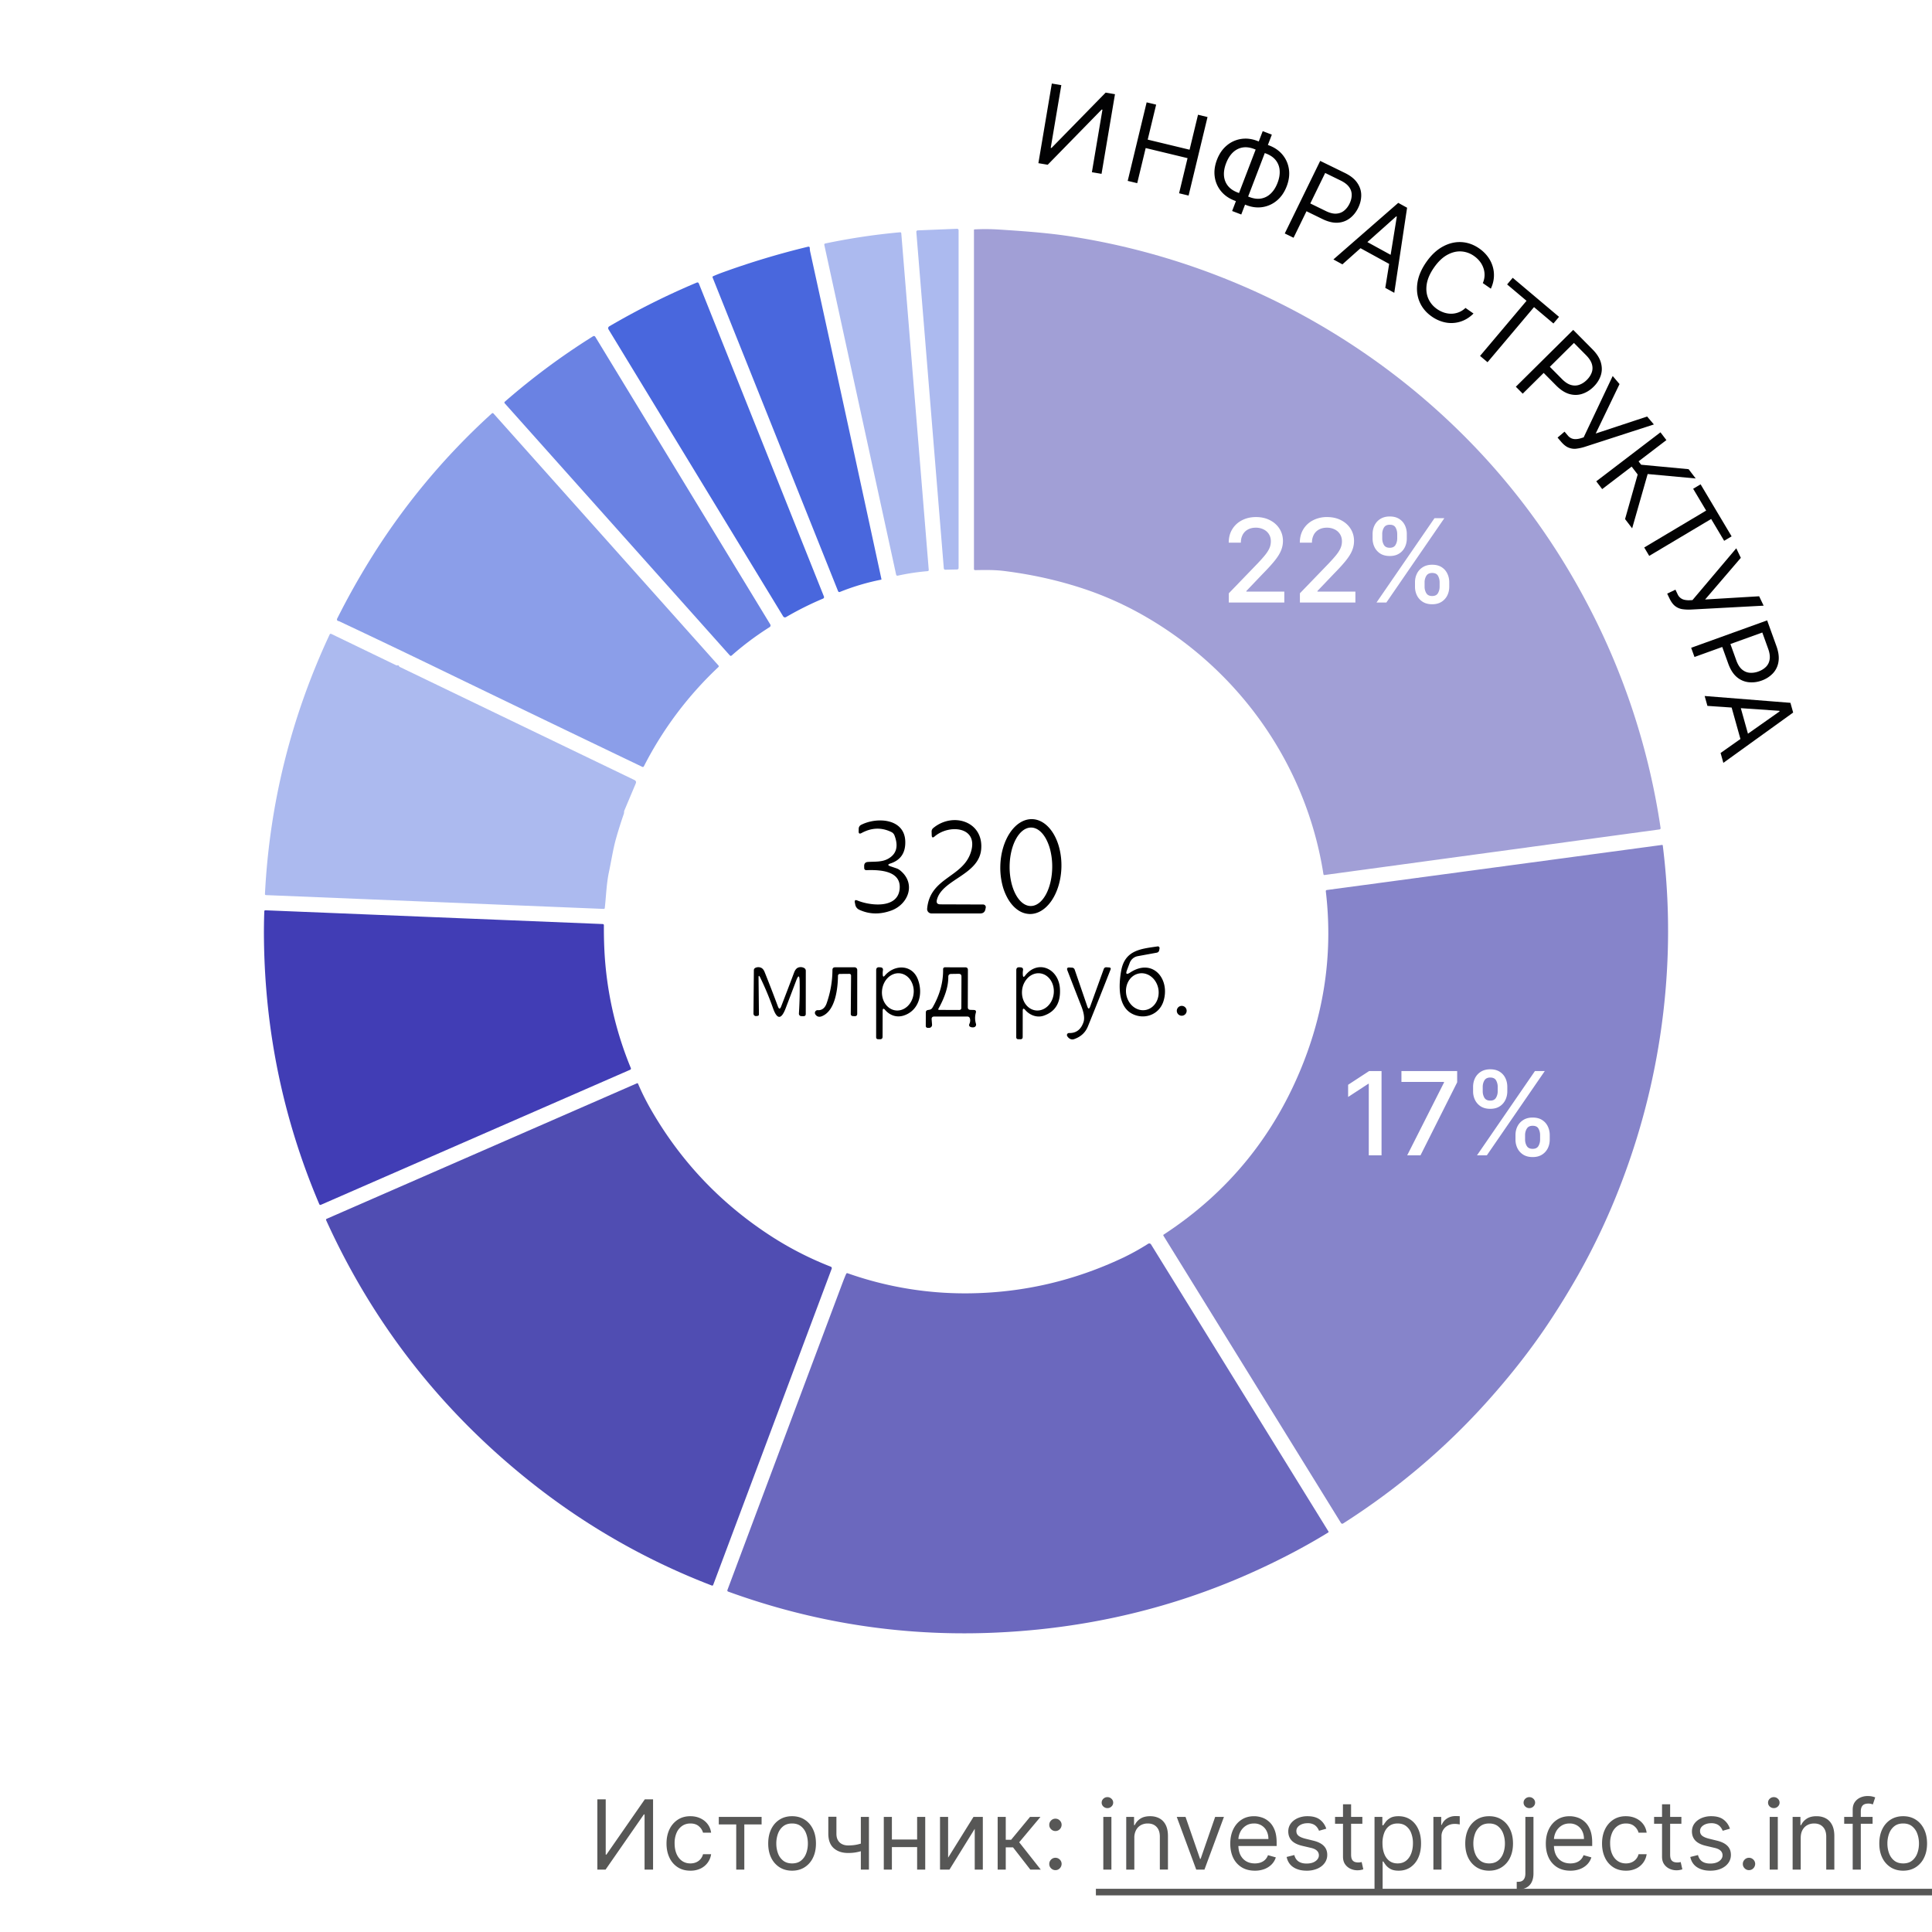 <svg xmlns="http://www.w3.org/2000/svg" fill="none" viewBox="0 0 200 200"><rect x="0" y="0" width="200" height="200" fill="#333333" stroke="none"/><g clip-path="url(#clip0_131_1777)"><path fill="#fff" d="M0 0h200v200H0z"/><path fill="#575756" d="M61.838 186.266h.866v5.724h.071l3.977-5.724h.853v7.273h-.88v-5.71h-.072l-3.963 5.71h-.852v-7.273zm9.631 7.386c-.511 0-.951-.12-1.32-.362a2.356 2.356 0 0 1-.853-.998c-.199-.423-.298-.908-.298-1.452 0-.554.102-1.043.305-1.467a2.42 2.42 0 0 1 .86-.998c.369-.241.8-.362 1.292-.362.384 0 .73.071 1.037.213.308.142.56.341.756.597.197.256.319.554.366.895h-.838a1.3 1.3 0 0 0-.426-.661c-.218-.194-.511-.291-.88-.291-.327 0-.614.085-.86.256a1.667 1.667 0 0 0-.572.713 2.649 2.649 0 0 0-.202 1.076c0 .422.066.789.199 1.101.135.313.324.555.568.728.246.173.535.26.866.26.218 0 .416-.038.593-.114a1.227 1.227 0 0 0 .714-.838h.838a1.942 1.942 0 0 1-1.087 1.481 2.37 2.37 0 0 1-1.058.223zm2.94-4.787v-.781h4.432v.781h-1.79v4.674h-.837v-4.674H74.41zm7.588 4.787c-.493 0-.925-.117-1.296-.351a2.389 2.389 0 0 1-.867-.984c-.206-.421-.309-.914-.309-1.477 0-.568.103-1.064.309-1.488.208-.424.497-.753.867-.987.371-.235.803-.352 1.296-.352.492 0 .923.117 1.292.352.372.234.66.563.867.987.208.424.312.92.312 1.488 0 .563-.104 1.056-.312 1.477a2.356 2.356 0 0 1-.867.984c-.37.234-.8.351-1.292.351zm0-.752c.374 0 .681-.096.923-.288.241-.192.42-.444.536-.756.116-.313.174-.652.174-1.016 0-.365-.058-.704-.174-1.019a1.718 1.718 0 0 0-.536-.764c-.242-.194-.55-.291-.923-.291-.374 0-.682.097-.924.291-.241.194-.42.449-.536.764a2.923 2.923 0 0 0-.174 1.019c0 .364.058.703.174 1.016a1.7 1.7 0 0 0 .536.756c.242.192.55.288.924.288zm7.955-4.816v5.455h-.838v-5.455h.838zm-.327 2.6v.781c-.189.071-.377.134-.564.188a4.758 4.758 0 0 1-.59.124 4.885 4.885 0 0 1-.678.043c-.618 0-1.114-.167-1.488-.501-.372-.334-.558-.834-.558-1.502v-1.747h.839v1.747c0 .28.053.509.16.689.106.18.25.314.433.401.182.088.387.132.614.132.355 0 .676-.032.962-.096.29-.066.58-.153.87-.259zm5.515-.256v.781H92.13v-.781h3.011zm-2.812-2.344v5.455h-.838v-5.455h.838zm3.451 0v5.455h-.838v-5.455h.838zm2.37 4.219l2.627-4.219h.966v5.455h-.838v-4.219l-2.614 4.219h-.98v-5.455h.838v4.219zm5.128 1.236v-5.455h.838v2.372h.554l1.96-2.372h1.08l-2.202 2.628 2.23 2.827h-1.08l-1.789-2.301h-.753v2.301h-.838zm5.982.057a.614.614 0 0 1-.451-.189.612.612 0 0 1-.189-.451c0-.175.063-.325.189-.451a.616.616 0 0 1 .451-.188c.175 0 .325.063.451.188a.618.618 0 0 1 .188.451.664.664 0 0 1-.32.554.605.605 0 0 1-.319.086zm0-4.049a.613.613 0 0 1-.451-.188.614.614 0 0 1-.189-.451c0-.175.063-.325.189-.451a.616.616 0 0 1 .451-.188c.175 0 .325.063.451.188a.618.618 0 0 1 .188.451.664.664 0 0 1-.32.554.604.604 0 0 1-.319.085zm4.955 3.992v-5.455h.838v5.455h-.838zm.426-6.364a.596.596 0 0 1-.422-.167.536.536 0 0 1-.174-.401c0-.156.058-.29.174-.401a.591.591 0 0 1 .422-.167.58.58 0 0 1 .419.167.529.529 0 0 1 .178.401c0 .156-.059.29-.178.401a.584.584 0 0 1-.419.167zm2.785 3.083v3.281h-.838v-5.455h.81v.852h.071c.128-.277.322-.499.582-.667.261-.171.597-.256 1.009-.256.369 0 .692.076.969.227.277.15.493.377.647.682.154.303.231.687.231 1.151v3.466h-.839v-3.409c0-.429-.111-.763-.333-1.002-.223-.241-.528-.362-.917-.362-.267 0-.506.058-.717.174a1.239 1.239 0 0 0-.493.508 1.672 1.672 0 0 0-.182.81zm9.277-2.174l-2.017 5.455h-.852l-2.017-5.455h.909l1.505 4.347h.057l1.506-4.347h.909zm3.198 5.568c-.526 0-.979-.116-1.36-.348a2.334 2.334 0 0 1-.878-.98c-.203-.421-.305-.911-.305-1.47 0-.559.102-1.051.305-1.477.206-.429.493-.762.86-1.002.369-.241.8-.362 1.292-.362.285 0 .565.048.842.142.277.095.529.249.756.462.228.211.409.49.544.838.135.348.202.776.202 1.285v.356h-4.204v-.725h3.352c0-.308-.062-.582-.185-.824a1.382 1.382 0 0 0-.518-.571 1.453 1.453 0 0 0-.789-.21c-.333 0-.622.083-.866.249a1.634 1.634 0 0 0-.558.639 1.88 1.88 0 0 0-.195.845v.483c0 .412.071.761.213 1.048.145.284.345.5.6.649.256.147.553.221.892.221.22 0 .419-.031.596-.093.18-.064.335-.158.465-.284.131-.128.231-.286.302-.476l.81.228a1.785 1.785 0 0 1-.43.724c-.201.206-.45.367-.745.483a2.76 2.76 0 0 1-.998.17zm7.397-4.346l-.753.213a1.36 1.36 0 0 0-.21-.366 1.014 1.014 0 0 0-.369-.298 1.341 1.341 0 0 0-.6-.117c-.334 0-.612.077-.835.23-.22.152-.33.345-.33.579 0 .209.076.373.227.494.152.121.389.221.711.302l.809.199c.488.118.851.299 1.09.543.24.241.359.553.359.934 0 .312-.09.592-.27.838-.177.246-.426.44-.745.582a2.73 2.73 0 0 1-1.116.213c-.556 0-1.016-.12-1.381-.362-.365-.241-.595-.594-.692-1.058l.795-.199c.076.294.219.514.43.661.213.146.491.22.834.22.391 0 .701-.083.931-.249.232-.168.348-.369.348-.604a.634.634 0 0 0-.199-.475c-.133-.131-.336-.228-.611-.292l-.909-.213c-.5-.118-.867-.301-1.101-.55-.232-.251-.348-.565-.348-.941 0-.308.086-.58.259-.817.175-.237.413-.422.714-.557a2.505 2.505 0 0 1 1.03-.203c.54 0 .963.119 1.271.355.31.237.53.55.661.938zm3.733-1.222v.71h-2.827v-.71h2.827zm-2.003-1.307h.838v5.199c0 .237.034.415.103.533a.531.531 0 0 0 .27.234c.111.038.228.057.351.057.093 0 .169-.005.228-.014l.142-.028.17.752a1.575 1.575 0 0 1-.238.064c-.101.024-.23.036-.387.036-.236 0-.468-.051-.696-.153a1.385 1.385 0 0 1-.561-.465c-.147-.208-.22-.471-.22-.788v-5.427zm3.263 8.807v-7.5h.81v.867h.1c.061-.095.146-.216.255-.363.112-.149.27-.281.476-.397.208-.119.49-.178.845-.178.46 0 .864.115 1.215.345.35.229.624.555.82.976.197.422.295.919.295 1.492 0 .577-.098 1.078-.295 1.502a2.325 2.325 0 0 1-.817.98c-.348.23-.749.344-1.204.344-.35 0-.63-.058-.841-.174a1.56 1.56 0 0 1-.487-.401 5.339 5.339 0 0 1-.262-.376h-.071v2.883h-.839zm.824-4.773c0 .412.061.776.181 1.091.121.312.298.557.53.735.232.175.516.263.852.263.35 0 .643-.093.877-.277.237-.187.414-.438.533-.753.12-.318.181-.67.181-1.059a2.85 2.85 0 0 0-.178-1.036 1.599 1.599 0 0 0-.529-.736c-.234-.182-.529-.273-.884-.273-.341 0-.628.086-.86.259-.232.171-.407.41-.525.718a2.95 2.95 0 0 0-.178 1.068zm5.27 2.728v-5.455h.81v.824h.057c.099-.27.279-.489.539-.657.261-.168.554-.252.881-.252a7.106 7.106 0 0 1 .441.014v.852a2.7 2.7 0 0 0-.196-.031 1.874 1.874 0 0 0-.316-.025c-.265 0-.502.055-.71.167a1.221 1.221 0 0 0-.668 1.111v3.452h-.838zm5.771.113c-.493 0-.925-.117-1.296-.351a2.39 2.39 0 0 1-.867-.984c-.206-.421-.309-.914-.309-1.477 0-.568.103-1.064.309-1.488a2.38 2.38 0 0 1 .867-.987c.371-.235.803-.352 1.296-.352.492 0 .923.117 1.292.352.372.234.661.563.867.987.208.424.312.92.312 1.488 0 .563-.104 1.056-.312 1.477a2.356 2.356 0 0 1-.867.984c-.369.234-.8.351-1.292.351zm0-.752c.374 0 .682-.096.923-.288.242-.192.42-.444.536-.756.116-.313.174-.652.174-1.016 0-.365-.058-.704-.174-1.019a1.713 1.713 0 0 0-.536-.764c-.241-.194-.549-.291-.923-.291s-.682.097-.923.291a1.715 1.715 0 0 0-.537.764 2.923 2.923 0 0 0-.174 1.019c0 .364.058.703.174 1.016.116.312.295.564.537.756.241.192.549.288.923.288zm3.751-4.816h.838v5.852c0 .337-.058.628-.174.874a1.258 1.258 0 0 1-.519.572c-.229.135-.519.202-.87.202h-.17v-.781h.156c.256 0 .443-.076.561-.227.119-.149.178-.363.178-.64v-5.852zm.412-.909a.596.596 0 0 1-.423-.167.536.536 0 0 1-.174-.401c0-.156.058-.29.174-.401a.592.592 0 0 1 .423-.167c.163 0 .303.055.419.167a.531.531 0 0 1 .177.401c0 .156-.059.29-.177.401a.585.585 0 0 1-.419.167zm4.248 6.477c-.526 0-.979-.116-1.36-.348a2.334 2.334 0 0 1-.878-.98c-.203-.421-.305-.911-.305-1.47 0-.559.102-1.051.305-1.477.206-.429.493-.762.86-1.002.369-.241.8-.362 1.292-.362.285 0 .565.048.842.142.277.095.529.249.756.462.228.211.409.49.544.838.135.348.202.776.202 1.285v.356h-4.204v-.725h3.352c0-.308-.062-.582-.185-.824a1.382 1.382 0 0 0-.518-.571 1.453 1.453 0 0 0-.789-.21c-.333 0-.622.083-.866.249a1.642 1.642 0 0 0-.558.639 1.88 1.88 0 0 0-.195.845v.483c0 .412.071.761.213 1.048.145.284.345.5.6.649.256.147.553.221.892.221.22 0 .419-.031.596-.093.18-.064.335-.158.465-.284.131-.128.231-.286.302-.476l.81.228a1.785 1.785 0 0 1-.43.724c-.201.206-.45.367-.745.483a2.76 2.76 0 0 1-.998.17zm5.749 0c-.511 0-.952-.12-1.321-.362a2.36 2.36 0 0 1-.852-.998c-.199-.423-.299-.908-.299-1.452 0-.554.102-1.043.306-1.467a2.42 2.42 0 0 1 .859-.998c.369-.241.8-.362 1.293-.362.383 0 .729.071 1.037.213.307.142.56.341.756.597.197.256.319.554.366.895h-.838a1.301 1.301 0 0 0-.426-.661c-.218-.194-.512-.291-.881-.291-.327 0-.613.085-.859.256a1.664 1.664 0 0 0-.572.713 2.648 2.648 0 0 0-.203 1.076c0 .422.067.789.199 1.101.135.313.325.555.569.728.246.173.535.26.866.26.218 0 .415-.038.593-.114a1.223 1.223 0 0 0 .714-.838h.838a1.938 1.938 0 0 1-1.087 1.481 2.37 2.37 0 0 1-1.058.223zm5.742-5.568v.71h-2.827v-.71h2.827zm-2.003-1.307h.838v5.199c0 .237.035.415.103.533a.531.531 0 0 0 .27.234c.112.038.229.057.352.057.092 0 .168-.005.227-.014l.142-.028.171.752a1.61 1.61 0 0 1-.238.064 1.73 1.73 0 0 1-.387.036c-.237 0-.469-.051-.696-.153a1.385 1.385 0 0 1-.561-.465c-.147-.208-.221-.471-.221-.788v-5.427zm7.03 2.529l-.753.213a1.36 1.36 0 0 0-.21-.366 1.014 1.014 0 0 0-.369-.298 1.341 1.341 0 0 0-.6-.117c-.334 0-.612.077-.835.23-.22.152-.33.345-.33.579 0 .209.076.373.227.494.152.121.389.221.711.302l.809.199c.488.118.851.299 1.091.543.239.241.358.553.358.934 0 .312-.09.592-.27.838-.177.246-.426.44-.745.582-.32.142-.692.213-1.115.213-.557 0-1.017-.12-1.382-.362-.364-.241-.595-.594-.692-1.058l.795-.199c.076.294.219.514.43.661.213.146.491.22.834.22.391 0 .701-.083.931-.249.232-.168.348-.369.348-.604a.634.634 0 0 0-.199-.475c-.133-.131-.336-.228-.611-.292l-.909-.213c-.5-.118-.866-.301-1.101-.55-.232-.251-.348-.565-.348-.941 0-.308.087-.58.259-.817.176-.237.413-.422.714-.557a2.505 2.505 0 0 1 1.03-.203c.54 0 .964.119 1.271.355.31.237.531.55.661.938zm1.972 4.29a.612.612 0 0 1-.451-.189.612.612 0 0 1-.189-.451c0-.175.063-.325.189-.451a.615.615 0 0 1 .451-.188c.175 0 .325.063.451.188a.618.618 0 0 1 .188.451.664.664 0 0 1-.32.554.608.608 0 0 1-.319.086zm2.143-.057v-5.455h.838v5.455h-.838zm.426-6.364a.598.598 0 0 1-.423-.167.536.536 0 0 1-.174-.401c0-.156.058-.29.174-.401a.594.594 0 0 1 .423-.167c.163 0 .303.055.419.167a.531.531 0 0 1 .177.401c0 .156-.059.29-.177.401a.585.585 0 0 1-.419.167zm2.785 3.083v3.281h-.838v-5.455h.809v.852h.071c.128-.277.322-.499.583-.667.26-.171.596-.256 1.008-.256.37 0 .693.076.97.227.277.15.492.377.646.682.154.303.231.687.231 1.151v3.466h-.838v-3.409c0-.429-.111-.763-.334-1.002-.222-.241-.528-.362-.916-.362-.268 0-.507.058-.717.174a1.241 1.241 0 0 0-.494.508c-.121.222-.181.492-.181.81zm7.44-2.174v.71h-2.94v-.71h2.94zm-2.059 5.455v-6.208c0-.312.073-.573.22-.781.147-.208.337-.364.572-.469.234-.104.481-.156.742-.156.206 0 .374.017.504.05s.227.064.291.092l-.241.725c-.043-.015-.102-.032-.178-.054a1.084 1.084 0 0 0-.291-.032c-.277 0-.477.07-.6.21-.121.14-.181.344-.181.614v6.009h-.838zm5.225.113c-.492 0-.924-.117-1.296-.351a2.388 2.388 0 0 1-.866-.984c-.206-.421-.309-.914-.309-1.477 0-.568.103-1.064.309-1.488.208-.424.497-.753.866-.987.372-.235.804-.352 1.296-.352.493 0 .923.117 1.293.352.371.234.66.563.866.987.209.424.313.92.313 1.488 0 .563-.104 1.056-.313 1.477a2.36 2.36 0 0 1-.866.984c-.37.234-.8.351-1.293.351zm0-.752c.374 0 .682-.096.923-.288.242-.192.421-.444.537-.756.116-.313.174-.652.174-1.016 0-.365-.058-.704-.174-1.019a1.715 1.715 0 0 0-.537-.764c-.241-.194-.549-.291-.923-.291s-.682.097-.923.291c-.242.194-.42.449-.536.764a2.923 2.923 0 0 0-.174 1.019c0 .364.058.703.174 1.016.116.312.294.564.536.756.241.192.549.288.923.288z"/><path fill="#575756" d="M113.447 195.527h86.552v.682h-86.552v-.682z"/><path fill="#ACBAEF" d="M99.233 23.832v34.97a.15.15 0 0 1-.147.149l-1.231.026a.15.15 0 0 1-.152-.138l-2.845-34.83a.15.15 0 0 1 .144-.16l4.075-.166a.15.15 0 0 1 .144.09.149.149 0 0 1 .012.059z"/><path fill="#A19FD6" d="M118.98 64.066a34.68 34.68 0 0 0-6.094-2.876c-2.799-.99-5.772-1.684-8.921-2.08-1.005-.126-1.996-.11-3.004-.09-.092.004-.137-.041-.137-.134V23.81c0-.016.006-.032.017-.044a.057.057 0 0 1 .041-.019c.826-.043 1.66-.039 2.502.014 2.426.154 5.003.336 7.366.697 14.83 2.272 28.766 9.138 39.596 19.477 5.702 5.442 10.4 11.708 14.094 18.798a72.458 72.458 0 0 1 7.461 22.963c.014.098-.028.154-.126.168l-34.652 4.716c-.07.01-.111-.02-.122-.089-1.733-11.092-8.424-20.724-18.021-26.426z"/><path fill="#ACBAEF" d="M93.302 24.166l2.84 34.808c.009.094-.034.144-.127.152a23.41 23.41 0 0 0-3.065.464c-.103.023-.165-.017-.187-.121l-7.428-34.105c-.02-.088.014-.142.103-.16a66.847 66.847 0 0 1 7.722-1.157c.087-.008.134.031.142.119z"/><path fill="#4967DD" d="M74.82 28.196a83.116 83.116 0 0 1 8.81-2.652c.133-.033.2.02.2.156.002.125.017.247.043.366a11312.38 11312.38 0 0 1 7.372 33.879c.008.035-.006.057-.042.065a23.756 23.756 0 0 0-4.242 1.262c-.1.04-.17.01-.21-.09l-12.977-32.44c-.03-.072-.008-.123.063-.155.313-.136.64-.267.982-.391zM72.35 29.36l12.943 32.39a.168.168 0 0 1-.09.217 32.979 32.979 0 0 0-3.833 1.914.22.22 0 0 1-.164.023.216.216 0 0 1-.132-.097L63.01 34.124c-.092-.15-.062-.27.09-.359a77.331 77.331 0 0 1 9.012-4.506c.114-.047.193-.013.238.1z"/><path fill="#6A82E3" d="M61.637 34.887l18.1 29.75a.208.208 0 0 1-.067.284 30.58 30.58 0 0 0-3.923 2.932c-.071.062-.139.058-.203-.014L52.243 41.744a.11.11 0 0 1 .01-.154 71.74 71.74 0 0 1 9.118-6.766c.11-.07.198-.05.266.063z"/><path fill="#8B9EE9" d="M35.024 64.287c-.04-.005-.067-.014-.081-.028a.189.189 0 0 1-.033-.233 78.099 78.099 0 0 1 3.484-6.218A70.542 70.542 0 0 1 50.902 42.81c.069-.063.134-.06.196.009l23.269 26.063c.056.062.053.122-.007.18a37.392 37.392 0 0 0-7.699 10.254c-.04.081-.101.102-.182.063a5974.782 5974.782 0 0 1-21.111-10.17 1031.392 1031.392 0 0 0-10.26-4.898.26.26 0 0 0-.084-.024z"/><path fill="#ACBAEF" d="M62.489 94.09l-34.95-1.429c-.077-.003-.114-.043-.111-.121.476-9.362 2.708-18.315 6.698-26.86a.122.122 0 0 1 .07-.064.124.124 0 0 1 .096.005l6.712 3.242a.217.217 0 0 0 .15.016c.07-.019.122.01.158.084a.159.159 0 0 0 .077.08l24.28 11.7c.164.08.21.202.14.369l-1.163 2.761a.525.525 0 0 0-.042.194c0 .071-.012.14-.035.207a45.792 45.792 0 0 0-.79 2.503c-.311 1.094-.495 2.332-.745 3.51-.254 1.206-.287 2.463-.426 3.701-.008.072-.048.106-.12.103z"/><path fill="#8684CA" d="M167.747 122.693a69.96 69.96 0 0 1-4.391 9.311 84.391 84.391 0 0 1-2.871 4.685c-1.83 2.782-3.993 5.566-6.489 8.352-4.348 4.857-9.335 9.08-14.959 12.669a.147.147 0 0 1-.057.022.144.144 0 0 1-.062-.002.135.135 0 0 1-.057-.026.157.157 0 0 1-.043-.046l-18.373-29.729c-.033-.053-.023-.096.028-.13 6.71-4.385 11.536-10.335 14.476-17.849 2.247-5.745 3.013-11.636 2.3-17.671-.01-.084.028-.133.112-.145l34.689-4.667a.07.07 0 0 1 .08.06 71.54 71.54 0 0 1 .317 14.612 73.086 73.086 0 0 1-4.7 20.554z"/><path fill="#413DB5" d="M65.234 110.741l-32.001 13.974c-.087.039-.15.014-.187-.074-3.694-8.679-5.6-17.787-5.72-27.325-.013-1.018-.001-2.009.034-2.971.003-.078.045-.115.124-.112l34.9 1.423c.087.003.13.048.13.135-.006.919.013 1.797.056 2.635a36.769 36.769 0 0 0 2.734 12.142.134.134 0 0 1-.07.173z"/><path fill="#504DB2" d="M73.672 164.128a70.892 70.892 0 0 1-18.339-10.397c-9.453-7.414-16.644-16.554-21.573-27.42a.105.105 0 0 1-.002-.081.112.112 0 0 1 .022-.034.096.096 0 0 1 .034-.023l32.131-14.033a.076.076 0 0 1 .085.015.07.07 0 0 1 .018.025c.38.894.818 1.773 1.313 2.637 3.133 5.466 7.362 9.897 12.687 13.294a34.407 34.407 0 0 0 5.936 3.009c.112.043.147.123.105.238l-12.254 32.695c-.03.081-.084.106-.163.075z"/><path fill="#6B68BE" d="M137.5 158.64c-2.954 1.822-6.367 3.531-9.643 4.9-7.984 3.335-16.46 5.166-25.426 5.493-9.275.336-18.294-1.089-27.057-4.273a.12.12 0 0 1-.08-.111.13.13 0 0 1 .008-.048c3.948-10.544 7.901-21.095 11.862-31.653.18-.48.323-.837.429-1.07.032-.072.086-.094.16-.068a36.498 36.498 0 0 0 12.938 2.069c5.392-.111 10.551-1.323 15.476-3.638.902-.425 1.799-.92 2.69-1.486a.206.206 0 0 1 .079-.03.203.203 0 0 1 .085.002.211.211 0 0 1 .134.096l18.369 29.719a.078.078 0 0 1 .008.054.071.071 0 0 1-.032.044z"/><path fill="#020203" d="M108.884 8.648l.983.165-1.096 6.49.081.013 5.604-5.728.966.163-1.391 8.245-.999-.169 1.093-6.473-.081-.014-5.585 5.715-.966-.163 1.391-8.244zM116.74 18.725l1.96-8.129.984.237-.873 3.62 4.334 1.045.873-3.62.985.238-1.96 8.128-.985-.237.877-3.636-4.334-1.045-.877 3.636-.984-.237zM130.154 14.586l1.235.473c.58.222 1.045.549 1.395.98.351.432.566.928.646 1.489.079.56.002 1.146-.231 1.756-.234.61-.568 1.099-1.003 1.466a3.001 3.001 0 0 1-1.477.684c-.55.09-1.115.024-1.695-.198l-1.235-.473c-.58-.222-1.045-.549-1.395-.98a2.98 2.98 0 0 1-.646-1.489c-.079-.56-.002-1.146.231-1.756.234-.61.568-1.099 1.003-1.466a2.997 2.997 0 0 1 1.477-.684c.55-.09 1.115-.024 1.695.198zm-.321.839c-.443-.17-.852-.22-1.228-.151-.374.07-.704.244-.991.521-.284.279-.514.647-.689 1.105-.174.452-.247.876-.22 1.27.029.396.159.745.391 1.046.234.303.572.539 1.014.708l1.235.473c.443.17.851.22 1.224.15.376-.07.706-.243.991-.522.287-.278.518-.645.693-1.103.173-.452.246-.877.216-1.272a1.878 1.878 0 0 0-.39-1.046c-.232-.302-.569-.537-1.011-.706l-1.235-.473zm1.827-1.486l-3.164 8.266-.946-.362 3.165-8.266.945.362zM132.998 24.168l3.668-7.513 2.539 1.24c.589.287 1.019.628 1.29 1.024.274.394.413.815.419 1.263.005.448-.1.894-.316 1.336-.216.443-.503.801-.861 1.075a2.246 2.246 0 0 1-1.252.46c-.478.03-1.009-.097-1.594-.382l-1.82-.889.394-.807 1.791.874c.403.197.762.286 1.074.266.313-.02.582-.122.808-.305.23-.185.418-.428.565-.729.147-.3.222-.597.225-.89a1.34 1.34 0 0 0-.263-.819c-.181-.257-.475-.486-.883-.685l-1.6-.781-3.274 6.707-.91-.445zM138.965 27.367l-.931-.51 6.712-5.856.916.503-1.327 8.807-.931-.51 1.193-7.373-.058-.031-5.574 4.97zm1.914-2.675l3.751 2.057-.431.787-3.752-2.057.432-.787zM176.752 73.073l-.286-1.023 8.879.706.282 1.007-7.226 5.208-.286-1.023 6.106-4.301-.018-.063-7.451-.511zm3.251-.502l1.152 4.12-.865.242-1.152-4.12.865-.242zM154.331 29.884l-.831-.579a2.109 2.109 0 0 0 .057-1.573 2.277 2.277 0 0 0-.376-.68 2.775 2.775 0 0 0-.591-.552 2.549 2.549 0 0 0-1.348-.473c-.481-.024-.964.1-1.447.37-.482.27-.93.703-1.344 1.297-.414.594-.665 1.164-.754 1.71-.086.546-.035 1.041.153 1.485.191.445.494.812.909 1.102.228.159.468.28.722.364.253.084.509.124.766.122a2.138 2.138 0 0 0 1.459-.6l.831.579c-.308.307-.64.541-.998.702a3.139 3.139 0 0 1-2.243.139 3.763 3.763 0 0 1-1.079-.53c-.585-.407-1.005-.913-1.261-1.517-.256-.603-.331-1.26-.225-1.968.107-.71.412-1.425.917-2.149.504-.723 1.071-1.257 1.7-1.601.628-.345 1.27-.501 1.925-.47.654.033 1.274.253 1.859.66.346.242.636.519.869.831.236.314.409.654.519 1.02.112.363.153.74.126 1.132-.027.39-.132.783-.315 1.18zM156.017 29.444l.579-.687 4.794 4.043-.579.687-2.01-1.695-4.812 5.704-.774-.652 4.812-5.705-2.01-1.695zM156.919 40.035l5.94-5.885 1.988 2.007c.462.466.755.93.88 1.392.129.463.122.906-.02 1.331-.143.425-.389.81-.739 1.157s-.739.59-1.167.731c-.426.143-.87.15-1.334.023-.461-.13-.92-.425-1.378-.887l-1.426-1.438.638-.633 1.403 1.416c.316.319.625.52.926.604.302.085.59.077.864-.022.277-.098.535-.266.773-.501.238-.236.406-.491.506-.766.101-.273.108-.56.021-.86-.085-.303-.288-.615-.608-.938l-1.253-1.265-5.301 5.253-.713-.719zM168.226 53.733l1.307-4.613-.624-.817-3.051 2.328-.614-.805 6.647-5.073.614.805-2.882 2.2.268.35 4.913.462.733.96-4.972-.458-1.606 5.622-.733-.96zM175.274 50.597l.772-.46 3.21 5.387-.772.46-1.346-2.259-6.411 3.82-.518-.87 6.411-3.82-1.346-2.258zM172.587 61.452l.855-.408.225.472a.997.997 0 0 0 .749.584c.152.03.303.042.452.037l.336-.015 4.535-5.364.471.988-3.697 4.313 5.594-.333.464.973-7.568.405c-.285.01-.56-.004-.825-.04a1.6 1.6 0 0 1-.741-.303c-.229-.166-.435-.44-.618-.823l-.232-.486zM175.069 67.059l7.865-2.838.959 2.657c.223.617.293 1.162.212 1.634a2.224 2.224 0 0 1-.579 1.198 2.939 2.939 0 0 1-1.157.74 2.963 2.963 0 0 1-1.366.17 2.25 2.25 0 0 1-1.22-.54c-.364-.311-.656-.773-.877-1.385l-.687-1.905.845-.305.676 1.874c.152.423.348.736.586.94.238.203.502.317.792.343a2.1 2.1 0 0 0 .913-.13c.315-.114.575-.274.781-.481.207-.205.334-.462.381-.772.05-.31-.002-.68-.156-1.107l-.604-1.674-7.02 2.533-.344-.952zM161.239 45.299l.722-.614.338.398a1 1 0 0 0 .418.31c.15.054.302.075.456.062.155-.01.304-.037.447-.08l.321-.101 3.005-6.349.708.834-2.465 5.118 5.321-1.759.699.821-7.21 2.336c-.274.082-.543.14-.808.172-.263.035-.528 0-.794-.102-.264-.1-.534-.312-.809-.636l-.349-.41z"/><path fill="#fff" d="M127.206 62.373v-.955l2.953-3.06c.316-.332.576-.623.78-.873.208-.253.362-.493.465-.72.102-.227.153-.469.153-.725 0-.29-.068-.54-.204-.75a1.342 1.342 0 0 0-.559-.49 1.771 1.771 0 0 0-.796-.174c-.313 0-.586.063-.819.191a1.313 1.313 0 0 0-.537.541 1.705 1.705 0 0 0-.187.819h-1.257c0-.532.122-.996.366-1.394.245-.398.58-.706 1.006-.925.426-.221.91-.332 1.453-.332.548 0 1.031.11 1.449.328.42.216.749.512.984.887.236.372.354.792.354 1.26 0 .325-.061.642-.183.951-.12.31-.328.655-.627 1.036-.298.378-.713.836-1.244 1.376l-1.734 1.816v.063h3.929v1.13h-5.745zm7.36 0v-.955l2.953-3.06c.315-.332.575-.623.78-.873.207-.253.362-.493.464-.72a1.75 1.75 0 0 0 .154-.725c0-.29-.069-.54-.205-.75a1.333 1.333 0 0 0-.558-.49 1.779 1.779 0 0 0-.797-.174c-.313 0-.585.063-.818.191a1.313 1.313 0 0 0-.537.541 1.705 1.705 0 0 0-.188.819h-1.257c0-.532.122-.996.367-1.394a2.486 2.486 0 0 1 1.005-.925 3.104 3.104 0 0 1 1.453-.332c.549 0 1.032.11 1.449.328.421.216.749.512.985.887.235.372.353.792.353 1.26 0 .325-.061.642-.183.951-.119.31-.328.655-.626 1.036-.299.378-.713.836-1.245 1.376l-1.734 1.816v.063h3.929v1.13h-5.744zm11.914-1.637v-.46c0-.33.069-.63.205-.903.139-.276.341-.496.605-.66.267-.168.59-.252.967-.252.387 0 .711.082.972.247.261.165.459.385.592.66.137.276.205.578.205.908v.46c0 .33-.068.632-.205.908a1.636 1.636 0 0 1-.6.66c-.262.165-.583.248-.964.248-.383 0-.707-.083-.971-.248a1.638 1.638 0 0 1-.601-.66 2.023 2.023 0 0 1-.205-.908zm.993-.46v.46c0 .245.059.466.175.665.117.199.32.298.609.298.287 0 .488-.099.601-.298.114-.199.171-.42.171-.665v-.46c0-.244-.056-.466-.166-.665-.108-.198-.31-.298-.606-.298-.284 0-.485.1-.605.298a1.27 1.27 0 0 0-.179.665zm-5.382-4.534v-.46c0-.33.068-.632.205-.908.139-.276.341-.496.605-.66.267-.165.589-.248.967-.248.387 0 .71.083.972.248.261.164.459.385.592.66.134.276.2.578.2.908v.46c0 .33-.068.632-.204.908a1.607 1.607 0 0 1-.597.66c-.261.165-.582.247-.963.247-.386 0-.711-.082-.976-.247a1.647 1.647 0 0 1-.596-.66 2.01 2.01 0 0 1-.205-.908zm.997-.46v.46c0 .244.057.466.171.665.116.199.319.298.609.298.284 0 .483-.1.597-.298.116-.2.175-.42.175-.665v-.46c0-.244-.056-.466-.167-.665-.11-.199-.312-.298-.605-.298-.284 0-.486.1-.605.298-.116.199-.175.42-.175.665zm-.592 7.09l6-8.727h1.019l-6 8.728h-1.019zM143.017 110.873v8.727h-1.321v-7.406h-.051l-2.088 1.364v-1.262l2.178-1.423h1.282zm2.655 8.727l3.81-7.534v-.064h-4.406v-1.129h5.77v1.168l-3.797 7.559h-1.377zm11.211-1.636v-.46c0-.33.068-.631.204-.904.14-.275.341-.495.605-.66.268-.168.59-.251.968-.251.386 0 .71.082.971.247.262.164.459.385.593.66.136.276.204.578.204.908v.46c0 .33-.068.632-.204.908a1.644 1.644 0 0 1-.601.66c-.262.165-.583.247-.963.247-.384 0-.708-.082-.972-.247a1.644 1.644 0 0 1-.601-.66 2.024 2.024 0 0 1-.204-.908zm.993-.46v.46c0 .244.058.466.174.665.117.199.32.298.61.298.287 0 .487-.099.601-.298.113-.199.17-.421.17-.665v-.46c0-.244-.055-.466-.166-.665-.108-.199-.31-.298-.605-.298-.284 0-.486.099-.605.298-.12.199-.179.421-.179.665zm-5.382-4.534v-.46c0-.33.068-.633.204-.908.139-.276.341-.496.605-.661.267-.164.59-.247.968-.247.386 0 .71.083.971.247.262.165.459.385.593.661.133.275.2.578.2.908v.46c0 .329-.068.632-.205.907a1.607 1.607 0 0 1-.596.661c-.262.165-.583.247-.963.247-.387 0-.712-.082-.976-.247a1.651 1.651 0 0 1-.597-.661 2.02 2.02 0 0 1-.204-.907zm.997-.46v.46c0 .244.057.466.17.665.117.198.32.298.61.298.284 0 .483-.1.596-.298.117-.199.175-.421.175-.665v-.46a1.35 1.35 0 0 0-.166-.665c-.111-.199-.313-.299-.605-.299-.285 0-.486.1-.606.299-.116.199-.174.42-.174.665zm-.593 7.09l6-8.727h1.019l-6 8.727h-1.019z"/><path fill="#000" d="M116.951 99.669l-.282.745c-.162.423-.053.51.326.262 2.359-1.548 4.173.702 3.441 2.987-.455 1.403-2.003 1.936-3.257 1.273-1.462-.776-1.38-2.935-1.121-4.417.38-2.175 2.042-2.292 3.778-2.547a.176.176 0 0 1 .2.204l-.032.176c-.026.152-.113.242-.262.27l-1.971.361a1.097 1.097 0 0 0-.82.686zm1.622 4.888a1.51 1.51 0 0 0 .611-.252c.186-.129.345-.3.47-.502s.212-.431.256-.675a2.148 2.148 0 0 0-.245-1.449 1.935 1.935 0 0 0-.464-.553 1.69 1.69 0 0 0-.608-.32 1.51 1.51 0 0 0-1.272.215c-.186.13-.345.3-.47.502a1.974 1.974 0 0 0-.256.675 2.148 2.148 0 0 0 .245 1.449c.122.216.28.404.464.554.184.15.391.258.609.319.217.061.442.074.66.037zM92.169 89.675l.63.215c.135.046.258.114.365.2 1.706 1.36.877 3.539-.93 4.179-1.166.416-2.263.384-3.293-.097a.718.718 0 0 1-.403-.522l-.043-.215c-.047-.237.041-.308.263-.215 1.254.522 4.137.898 4.369-1.157.215-1.952-2.082-2.033-3.443-1.984a.216.216 0 0 1-.156-.056.204.204 0 0 1-.065-.149l-.005-.215c-.004-.27.127-.413.392-.43.743-.049 1.47.032 2.13-.355.833-.488 1.039-1.283.62-2.384a.648.648 0 0 0-.329-.36c-1.018-.495-2.047-.459-3.088.108-.204.11-.303.05-.295-.183l.005-.253a.454.454 0 0 1 .264-.42c1.63-.823 4.47-.661 4.556 1.695.043 1.194-.472 1.965-1.544 2.313-.283.093-.283.188 0 .285zM97.338 93.618l4.438.016a.278.278 0 0 1 .208.097.272.272 0 0 1 .061.22l-.032.157c-.054.3-.233.451-.538.451h-5.046a.45.45 0 0 1-.451-.489c.29-3.244 3.674-3.211 4.518-5.831.861-2.652-2.216-2.964-3.75-1.646-.186.161-.284.118-.295-.13l-.01-.365a.458.458 0 0 1 .16-.371c2.045-1.711 5.262-.684 4.966 2.237-.275 2.642-4.072 3.077-4.583 5.202-.072.298.046.449.355.452zM106.578 94.617a2.23 2.23 0 0 1-1.2-.408c-.377-.257-.715-.629-.996-1.093a5.618 5.618 0 0 1-.641-1.612 7.344 7.344 0 0 1-.188-1.885c.036-1.302.404-2.541 1.023-3.446.619-.904 1.437-1.398 2.276-1.375.415.011.823.15 1.2.407.376.258.715.63.996 1.093.28.464.498 1.012.64 1.612.143.6.207 1.24.189 1.886-.037 1.302-.405 2.541-1.023 3.445-.619.904-1.438 1.4-2.276 1.376zm.121-.827c.585.003 1.148-.422 1.566-1.181.417-.76.655-1.791.661-2.869a7.134 7.134 0 0 0-.16-1.555 5.125 5.125 0 0 0-.471-1.32c-.203-.378-.445-.678-.711-.884-.267-.205-.553-.312-.843-.313-.584-.004-1.148.421-1.565 1.18-.418.76-.656 1.792-.661 2.87a7.134 7.134 0 0 0 .159 1.554c.109.494.269.942.472 1.32.203.379.444.68.711.885.266.205.552.312.842.313zM78.525 101.237l.04 3.758c.002.102-.048.159-.15.172l-.129.016a.252.252 0 0 1-.286-.251l.04-4.491a.262.262 0 0 1 .172-.255.696.696 0 0 1 .607.012c.136.071.247.212.333.423.489 1.22.947 2.408 1.376 3.563.11.298.222.299.337.004.439-1.129.884-2.296 1.336-3.5.107-.287.254-.464.44-.529a.726.726 0 0 1 .591.043.316.316 0 0 1 .184.302l-.004 4.452c0 .162-.08.241-.239.239l-.223-.004a.26.26 0 0 1-.181-.082.251.251 0 0 1-.066-.185c.076-1.196.1-2.314.074-3.354-.013-.633-.132-.652-.356-.059l-1.086 2.857c-.457 1.202-.897 1.195-1.32-.02a29.548 29.548 0 0 0-1.317-3.154c-.12-.246-.178-.232-.173.043zM88.103 101.017c.003-.136-.065-.204-.203-.204l-.965.008a.186.186 0 0 0-.131.054.186.186 0 0 0-.057.13c-.015 1.317-.262 3.673-1.7 4.206-.264.096-.476.032-.635-.192a.285.285 0 0 1-.018-.304.28.28 0 0 1 .268-.143c.455.031.753-.263.906-.694.397-1.126.6-2.281.607-3.464 0-.186.093-.279.278-.279h2.015c.072 0 .142.029.194.081.051.051.08.121.08.194l-.004 4.534c0 .172-.086.256-.258.251l-.18-.008c-.155-.008-.23-.089-.228-.243l.031-3.927zM91.372 104.65l-.008 2.673c0 .172-.086.259-.259.259l-.192-.004c-.143 0-.215-.072-.215-.216l.004-6.933c0-.211.106-.311.317-.298l.125.008c.202.013.287.12.255.322-.023.162-.028.32-.015.474.018.188.087.21.207.066 1.023-1.199 2.842-1.171 3.43.388.564 1.494.101 3.222-1.454 3.735-.733.243-1.447-.008-1.936-.572-.17-.196-.257-.163-.26.098zm1.366-.05c.215.023.432-.004.64-.079.209-.076.404-.198.575-.36a1.99 1.99 0 0 0 .42-.586c.107-.224.176-.469.203-.722a2.117 2.117 0 0 0-.333-1.409c-.268-.393-.661-.64-1.094-.686a1.435 1.435 0 0 0-.64.079 1.665 1.665 0 0 0-.575.36c-.17.162-.314.361-.42.585a2.24 2.24 0 0 0-.203.722c-.055.51.065 1.017.333 1.41.267.393.661.64 1.094.686zM96.53 104.309c.757-1.304 1.124-2.635 1.1-3.993a.182.182 0 0 1 .18-.181l2.121.004c.178 0 .266.09.266.271l-.011 3.856c0 .178.09.269.27.274l.349.012c.193.005.264.101.212.286-.105.382-.1.766.015 1.152a.276.276 0 0 1-.103.304.275.275 0 0 1-.104.045.555.555 0 0 1-.294-.008c-.196-.052-.254-.171-.173-.356a.774.774 0 0 0 .055-.518c-.039-.151-.136-.227-.29-.227h-3.406c-.196 0-.287.098-.274.294l.043.545a.312.312 0 0 1-.313.337l-.145-.004a.193.193 0 0 1-.192-.196l.004-1.391c.002-.147.074-.233.215-.259l.16-.027a.444.444 0 0 0 .314-.22zm.622.102c-.047.089-.02.133.079.133l2.057.008c.154 0 .231-.076.231-.227l.012-3.229c.003-.191-.093-.287-.286-.287l-.772.012c-.206 0-.308.103-.306.31.008.961-.33 2.055-1.015 3.28zM105.872 104.646l-.004 2.708c-.002.152-.079.228-.231.228l-.219-.004c-.144 0-.216-.072-.216-.216l.004-6.929c0-.211.106-.312.317-.302l.122.008c.204.011.289.117.255.318-.026.17-.03.338-.012.505.023.191.094.211.212.059 1.336-1.748 3.507-.76 3.625 1.333.083 1.447-.477 2.377-1.682 2.79-.693.239-1.442-.051-1.908-.592-.175-.204-.263-.172-.263.094zm1.363-.046c.434.047.872-.11 1.218-.437s.572-.797.627-1.306a2.236 2.236 0 0 0-.044-.749 1.98 1.98 0 0 0-.288-.662 1.645 1.645 0 0 0-.485-.474 1.436 1.436 0 0 0-.611-.214c-.433-.047-.872.11-1.218.437a2.12 2.12 0 0 0-.627 1.306c-.027.252-.012.507.045.749.057.242.155.467.287.661.133.195.298.356.486.474.188.119.395.191.61.215zM112.558 104.188c.097.282.196.283.298.004l1.399-3.865c.05-.141.149-.206.298-.195l.267.019c.146.011.193.085.141.223a489.467 489.467 0 0 1-2.336 5.867c-.261.646-.736 1.087-1.423 1.325a.53.53 0 0 1-.521-.082.765.765 0 0 1-.204-.228.209.209 0 0 1-.028-.107.209.209 0 0 1 .109-.184.212.212 0 0 1 .107-.026c.74.021 1.24-.358 1.501-1.137.128-.381.051-.932-.231-1.653a486.772 486.772 0 0 1-1.438-3.692c-.084-.217-.009-.318.223-.302l.267.016a.284.284 0 0 1 .16.06.292.292 0 0 1 .102.14l1.309 3.817zM122.332 105.148a.51.51 0 1 0 0-1.02.51.51 0 0 0 0 1.02z"/></g><defs><clipPath id="clip0_131_1777"><path fill="#fff" d="M0 0h200v200H0z"/></clipPath></defs></svg>